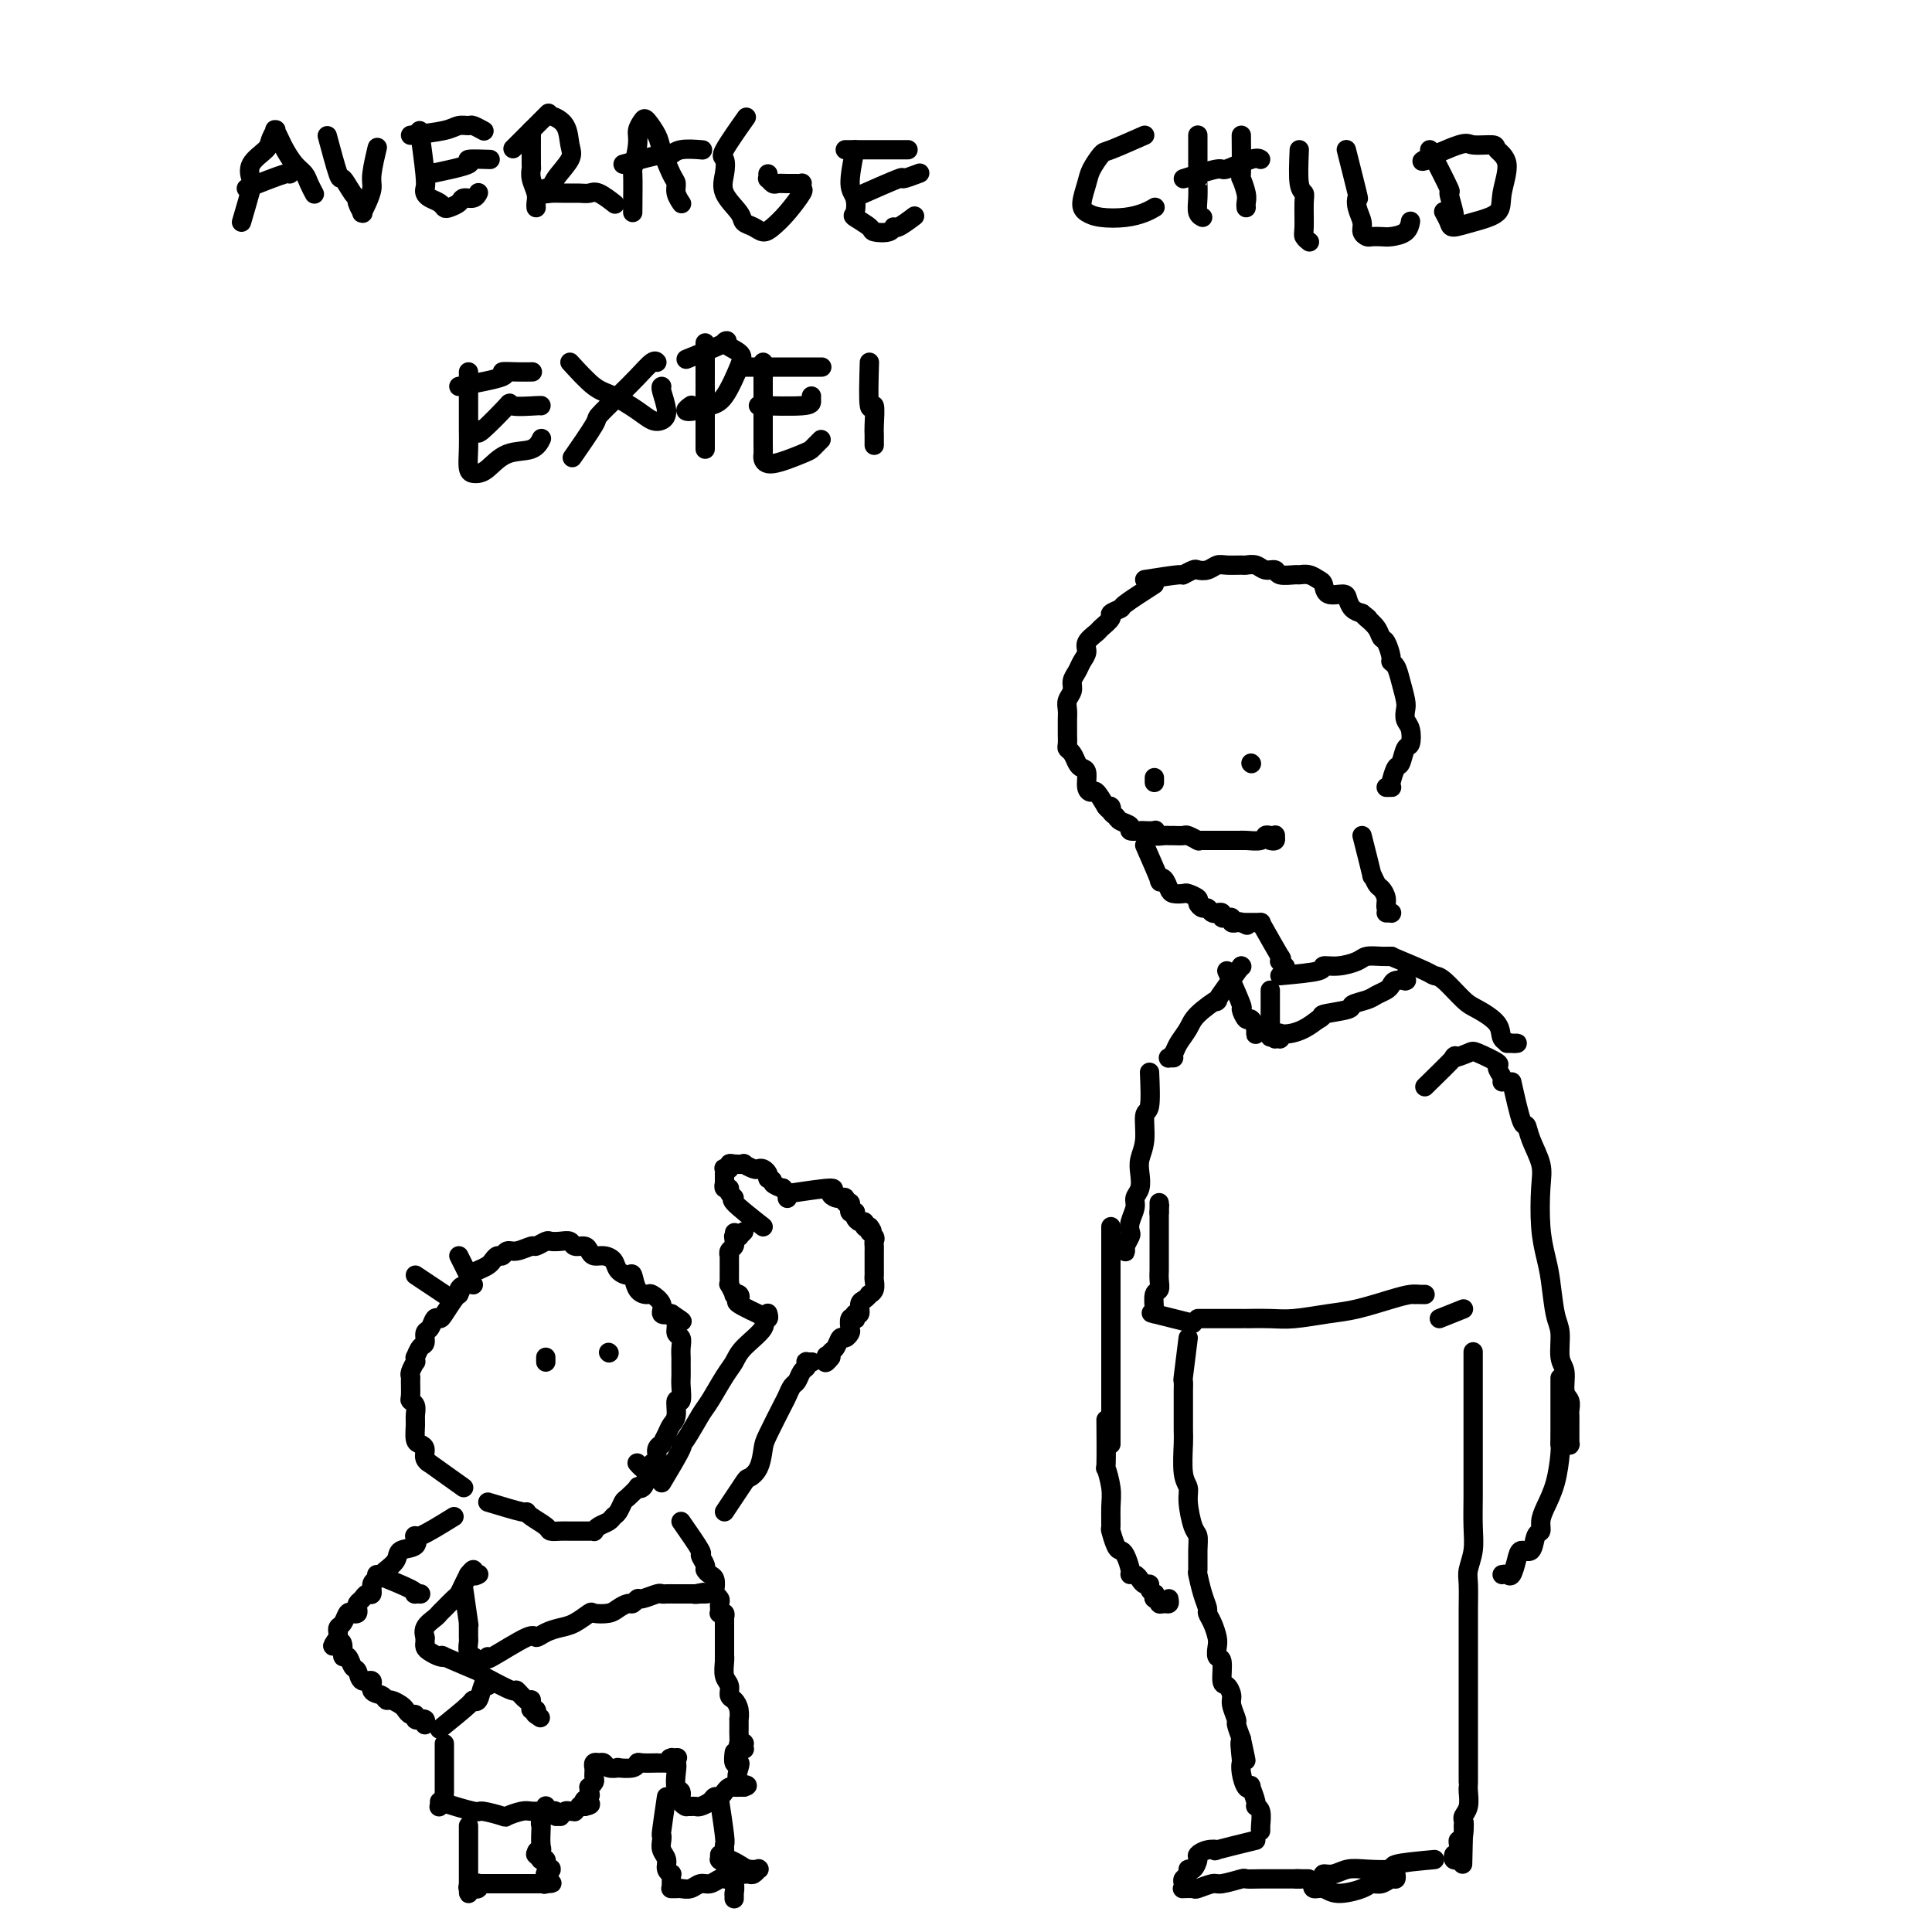 <svg viewBox='0 0 400 400' version='1.1' xmlns='http://www.w3.org/2000/svg' xmlns:xlink='http://www.w3.org/1999/xlink'><g fill='none' stroke='#000000' stroke-width='4' stroke-linecap='round' stroke-linejoin='round'><path d='M239,121c-2.487,1.604 -4.975,3.207 -6,4c-1.025,0.793 -0.588,0.775 -1,1c-0.412,0.225 -1.673,0.693 -2,1c-0.327,0.307 0.281,0.452 0,1c-0.281,0.548 -1.451,1.498 -2,2c-0.549,0.502 -0.475,0.557 -1,1c-0.525,0.443 -1.647,1.273 -2,2c-0.353,0.727 0.064,1.349 0,2c-0.064,0.651 -0.609,1.329 -1,2c-0.391,0.671 -0.626,1.335 -1,2c-0.374,0.665 -0.885,1.333 -1,2c-0.115,0.667 0.165,1.335 0,2c-0.165,0.665 -0.776,1.329 -1,2c-0.224,0.671 -0.060,1.349 0,2c0.060,0.651 0.015,1.274 0,2c-0.015,0.726 -0.001,1.556 0,2c0.001,0.444 -0.011,0.504 0,1c0.011,0.496 0.044,1.429 0,2c-0.044,0.571 -0.165,0.781 0,1c0.165,0.219 0.618,0.447 1,1c0.382,0.553 0.694,1.431 1,2c0.306,0.569 0.606,0.830 1,1c0.394,0.170 0.882,0.250 1,1c0.118,0.750 -0.133,2.170 0,3c0.133,0.830 0.651,1.070 1,1c0.349,-0.070 0.528,-0.448 1,0c0.472,0.448 1.236,1.724 2,3'/><path d='M229,167c1.478,1.808 1.175,0.330 1,0c-0.175,-0.330 -0.220,0.490 0,1c0.220,0.510 0.707,0.711 1,1c0.293,0.289 0.392,0.666 1,1c0.608,0.334 1.726,0.626 2,1c0.274,0.374 -0.294,0.831 0,1c0.294,0.169 1.450,0.049 2,0c0.550,-0.049 0.494,-0.027 1,0c0.506,0.027 1.575,0.060 2,0c0.425,-0.060 0.207,-0.212 0,0c-0.207,0.212 -0.402,0.789 0,1c0.402,0.211 1.402,0.055 2,0c0.598,-0.055 0.795,-0.011 1,0c0.205,0.011 0.419,-0.011 1,0c0.581,0.011 1.529,0.056 2,0c0.471,-0.056 0.466,-0.211 1,0c0.534,0.211 1.607,0.789 2,1c0.393,0.211 0.105,0.057 0,0c-0.105,-0.057 -0.028,-0.015 0,0c0.028,0.015 0.008,0.004 0,0c-0.008,-0.004 -0.002,-0.001 0,0c0.002,0.001 0.001,0.001 0,0'/><path d='M237,120c2.901,-0.452 5.802,-0.905 7,-1c1.198,-0.095 0.691,0.167 1,0c0.309,-0.167 1.432,-0.763 2,-1c0.568,-0.237 0.580,-0.116 1,0c0.420,0.116 1.249,0.228 2,0c0.751,-0.228 1.423,-0.794 2,-1c0.577,-0.206 1.060,-0.051 2,0c0.940,0.051 2.336,-0.001 3,0c0.664,0.001 0.596,0.057 1,0c0.404,-0.057 1.282,-0.225 2,0c0.718,0.225 1.277,0.845 2,1c0.723,0.155 1.611,-0.156 2,0c0.389,0.156 0.279,0.777 1,1c0.721,0.223 2.274,0.047 3,0c0.726,-0.047 0.626,0.033 1,0c0.374,-0.033 1.221,-0.181 2,0c0.779,0.181 1.490,0.692 2,1c0.510,0.308 0.818,0.415 1,1c0.182,0.585 0.237,1.648 1,2c0.763,0.352 2.236,-0.009 3,0c0.764,0.009 0.821,0.387 1,1c0.179,0.613 0.480,1.461 1,2c0.520,0.539 1.260,0.770 2,1'/><path d='M282,127c1.957,1.488 1.350,1.209 1,1c-0.350,-0.209 -0.444,-0.347 0,0c0.444,0.347 1.424,1.178 2,2c0.576,0.822 0.746,1.633 1,2c0.254,0.367 0.593,0.288 1,1c0.407,0.712 0.883,2.215 1,3c0.117,0.785 -0.126,0.854 0,1c0.126,0.146 0.621,0.371 1,1c0.379,0.629 0.641,1.662 1,3c0.359,1.338 0.815,2.983 1,4c0.185,1.017 0.099,1.408 0,2c-0.099,0.592 -0.212,1.385 0,2c0.212,0.615 0.748,1.052 1,2c0.252,0.948 0.222,2.408 0,3c-0.222,0.592 -0.634,0.316 -1,1c-0.366,0.684 -0.686,2.327 -1,3c-0.314,0.673 -0.624,0.377 -1,1c-0.376,0.623 -0.819,2.167 -1,3c-0.181,0.833 -0.100,0.955 0,1c0.100,0.045 0.219,0.012 0,0c-0.219,-0.012 -0.777,-0.003 -1,0c-0.223,0.003 -0.112,0.002 0,0'/><path d='M239,162c0.000,0.000 0.000,-1.000 0,-1'/><path d='M259,158c0.000,0.000 0.100,0.100 0.1,0.1'/><path d='M248,174c3.812,-0.002 7.623,-0.004 9,0c1.377,0.004 0.319,0.015 0,0c-0.319,-0.015 0.100,-0.056 1,0c0.900,0.056 2.279,0.210 3,0c0.721,-0.210 0.783,-0.785 1,-1c0.217,-0.215 0.590,-0.072 1,0c0.410,0.072 0.856,0.072 1,0c0.144,-0.072 -0.013,-0.215 0,0c0.013,0.215 0.196,0.789 0,1c-0.196,0.211 -0.770,0.060 -1,0c-0.230,-0.060 -0.115,-0.030 0,0'/><path d='M237,175c1.291,2.944 2.582,5.889 3,7c0.418,1.111 -0.039,0.389 0,0c0.039,-0.389 0.572,-0.445 1,0c0.428,0.445 0.749,1.390 1,2c0.251,0.610 0.431,0.884 1,1c0.569,0.116 1.529,0.074 2,0c0.471,-0.074 0.455,-0.178 1,0c0.545,0.178 1.651,0.640 2,1c0.349,0.360 -0.060,0.618 0,1c0.060,0.382 0.590,0.887 1,1c0.410,0.113 0.698,-0.166 1,0c0.302,0.166 0.616,0.777 1,1c0.384,0.223 0.839,0.059 1,0c0.161,-0.059 0.028,-0.012 0,0c-0.028,0.012 0.049,-0.011 0,0c-0.049,0.011 -0.224,0.056 0,0c0.224,-0.056 0.849,-0.212 1,0c0.151,0.212 -0.171,0.793 0,1c0.171,0.207 0.834,0.041 1,0c0.166,-0.041 -0.167,0.041 0,0c0.167,-0.041 0.833,-0.207 1,0c0.167,0.207 -0.165,0.788 0,1c0.165,0.212 0.828,0.057 1,0c0.172,-0.057 -0.146,-0.015 0,0c0.146,0.015 0.756,0.004 1,0c0.244,-0.004 0.122,-0.002 0,0'/><path d='M257,191c2.317,1.083 0.611,0.290 0,0c-0.611,-0.290 -0.126,-0.078 0,0c0.126,0.078 -0.106,0.021 0,0c0.106,-0.021 0.549,-0.006 1,0c0.451,0.006 0.909,0.001 1,0c0.091,-0.001 -0.186,-0.000 0,0c0.186,0.000 0.834,0.000 1,0c0.166,-0.000 -0.152,-0.000 0,0c0.152,0.000 0.773,0.000 1,0c0.227,-0.000 0.061,-0.000 0,0c-0.061,0.000 -0.016,0.000 0,0c0.016,-0.000 0.004,-0.000 0,0c-0.004,0.000 -0.001,0.000 0,0c0.001,-0.000 0.000,-0.000 0,0c-0.000,0.000 -0.000,0.000 0,0c0.000,-0.000 0.000,-0.000 0,0'/><path d='M282,173c0.870,3.437 1.740,6.874 2,8c0.260,1.126 -0.089,-0.060 0,0c0.089,0.060 0.616,1.365 1,2c0.384,0.635 0.625,0.601 1,1c0.375,0.399 0.885,1.231 1,2c0.115,0.769 -0.166,1.474 0,2c0.166,0.526 0.778,0.873 1,1c0.222,0.127 0.055,0.034 0,0c-0.055,-0.034 0.002,-0.009 0,0c-0.002,0.009 -0.062,0.002 0,0c0.062,-0.002 0.248,-0.001 0,0c-0.248,0.001 -0.928,0.000 -1,0c-0.072,-0.000 0.464,-0.000 1,0'/><path d='M261,191c1.693,2.991 3.386,5.982 4,7c0.614,1.018 0.151,0.063 0,0c-0.151,-0.063 0.012,0.768 0,1c-0.012,0.232 -0.198,-0.133 0,0c0.198,0.133 0.782,0.764 1,1c0.218,0.236 0.072,0.077 0,0c-0.072,-0.077 -0.069,-0.070 0,0c0.069,0.070 0.204,0.204 0,0c-0.204,-0.204 -0.747,-0.747 -1,-1c-0.253,-0.253 -0.215,-0.215 0,0c0.215,0.215 0.608,0.608 1,1'/><path d='M288,198c2.765,1.156 5.529,2.311 7,3c1.471,0.689 1.648,0.911 2,1c0.352,0.089 0.877,0.044 2,1c1.123,0.956 2.843,2.911 4,4c1.157,1.089 1.749,1.311 3,2c1.251,0.689 3.159,1.845 4,3c0.841,1.155 0.615,2.310 1,3c0.385,0.690 1.382,0.917 2,1c0.618,0.083 0.859,0.022 1,0c0.141,-0.022 0.182,-0.006 0,0c-0.182,0.006 -0.587,0.002 -1,0c-0.413,-0.002 -0.832,-0.000 -1,0c-0.168,0.000 -0.084,0.000 0,0'/><path d='M257,200c-2.222,3.031 -4.445,6.061 -5,7c-0.555,0.939 0.556,-0.215 0,0c-0.556,0.215 -2.780,1.799 -4,3c-1.220,1.201 -1.437,2.021 -2,3c-0.563,0.979 -1.471,2.119 -2,3c-0.529,0.881 -0.677,1.504 -1,2c-0.323,0.496 -0.820,0.865 -1,1c-0.180,0.135 -0.045,0.036 0,0c0.045,-0.036 -0.002,-0.010 0,0c0.002,0.010 0.052,0.003 0,0c-0.052,-0.003 -0.206,-0.001 0,0c0.206,0.001 0.773,0.000 1,0c0.227,-0.000 0.113,-0.000 0,0'/><path d='M265,202c3.329,-0.303 6.659,-0.607 8,-1c1.341,-0.393 0.694,-0.876 1,-1c0.306,-0.124 1.564,0.110 3,0c1.436,-0.110 3.050,-0.565 4,-1c0.950,-0.435 1.236,-0.848 2,-1c0.764,-0.152 2.005,-0.041 3,0c0.995,0.041 1.745,0.011 2,0c0.255,-0.011 0.017,-0.003 0,0c-0.017,0.003 0.188,0.001 0,0c-0.188,-0.001 -0.768,-0.000 -1,0c-0.232,0.000 -0.116,0.000 0,0'/><path d='M263,205c0.002,3.804 0.004,7.608 0,9c-0.004,1.392 -0.015,0.373 0,0c0.015,-0.373 0.057,-0.101 0,0c-0.057,0.101 -0.211,0.031 0,0c0.211,-0.031 0.789,-0.022 1,0c0.211,0.022 0.057,0.059 0,0c-0.057,-0.059 -0.016,-0.212 0,0c0.016,0.212 0.008,0.789 0,1c-0.008,0.211 -0.016,0.057 0,0c0.016,-0.057 0.057,-0.015 0,0c-0.057,0.015 -0.212,0.005 0,0c0.212,-0.005 0.789,-0.005 1,0c0.211,0.005 0.055,0.015 0,0c-0.055,-0.015 -0.010,-0.056 0,0c0.010,0.056 -0.017,0.209 0,0c0.017,-0.209 0.076,-0.780 0,-1c-0.076,-0.220 -0.288,-0.090 0,0c0.288,0.090 1.078,0.140 2,0c0.922,-0.140 1.978,-0.468 3,-1c1.022,-0.532 2.011,-1.266 3,-2'/><path d='M273,211c1.475,-0.643 0.163,-0.750 1,-1c0.837,-0.250 3.825,-0.645 5,-1c1.175,-0.355 0.539,-0.672 1,-1c0.461,-0.328 2.020,-0.666 3,-1c0.980,-0.334 1.380,-0.664 2,-1c0.620,-0.336 1.458,-0.679 2,-1c0.542,-0.321 0.786,-0.621 1,-1c0.214,-0.379 0.397,-0.837 1,-1c0.603,-0.163 1.626,-0.030 2,0c0.374,0.030 0.100,-0.044 0,0c-0.100,0.044 -0.027,0.204 0,0c0.027,-0.204 0.008,-0.773 0,-1c-0.008,-0.227 -0.004,-0.114 0,0'/><path d='M254,201c1.292,2.910 2.585,5.820 3,7c0.415,1.180 -0.046,0.631 0,1c0.046,0.369 0.601,1.655 1,2c0.399,0.345 0.643,-0.251 1,0c0.357,0.251 0.828,1.349 1,2c0.172,0.651 0.046,0.855 0,1c-0.046,0.145 -0.012,0.231 0,0c0.012,-0.231 0.004,-0.780 0,-1c-0.004,-0.220 -0.002,-0.110 0,0'/><path d='M257,200c0.000,0.000 0.100,0.100 0.1,0.1'/><path d='M238,222c0.121,2.856 0.242,5.713 0,7c-0.242,1.287 -0.848,1.006 -1,2c-0.152,0.994 0.152,3.264 0,5c-0.152,1.736 -0.758,2.940 -1,4c-0.242,1.060 -0.121,1.978 0,3c0.121,1.022 0.242,2.148 0,3c-0.242,0.852 -0.849,1.432 -1,2c-0.151,0.568 0.152,1.126 0,2c-0.152,0.874 -0.759,2.066 -1,3c-0.241,0.934 -0.117,1.610 0,2c0.117,0.390 0.228,0.493 0,1c-0.228,0.507 -0.793,1.418 -1,2c-0.207,0.582 -0.055,0.837 0,1c0.055,0.163 0.015,0.236 0,0c-0.015,-0.236 -0.004,-0.782 0,-1c0.004,-0.218 0.002,-0.109 0,0'/><path d='M295,225c2.620,-2.562 5.239,-5.124 6,-6c0.761,-0.876 -0.337,-0.065 0,0c0.337,0.065 2.108,-0.617 3,-1c0.892,-0.383 0.904,-0.467 2,0c1.096,0.467 3.274,1.484 4,2c0.726,0.516 -0.001,0.530 0,1c0.001,0.470 0.731,1.396 1,2c0.269,0.604 0.077,0.887 0,1c-0.077,0.113 -0.038,0.057 0,0'/><path d='M313,224c0.746,3.325 1.493,6.651 2,8c0.507,1.349 0.776,0.723 1,1c0.224,0.277 0.403,1.459 1,3c0.597,1.541 1.613,3.441 2,5c0.387,1.559 0.145,2.777 0,5c-0.145,2.223 -0.192,5.450 0,8c0.192,2.550 0.625,4.423 1,6c0.375,1.577 0.693,2.857 1,5c0.307,2.143 0.603,5.148 1,7c0.397,1.852 0.895,2.551 1,4c0.105,1.449 -0.182,3.649 0,5c0.182,1.351 0.833,1.852 1,3c0.167,1.148 -0.152,2.941 0,4c0.152,1.059 0.773,1.383 1,2c0.227,0.617 0.061,1.526 0,2c-0.061,0.474 -0.016,0.513 0,1c0.016,0.487 0.004,1.423 0,2c-0.004,0.577 -0.001,0.796 0,1c0.001,0.204 0.001,0.395 0,1c-0.001,0.605 -0.003,1.626 0,2c0.003,0.374 0.011,0.100 0,0c-0.011,-0.100 -0.042,-0.027 0,0c0.042,0.027 0.155,0.007 0,0c-0.155,-0.007 -0.580,-0.002 -1,0c-0.420,0.002 -0.834,0.001 -1,0c-0.166,-0.001 -0.083,-0.000 0,0'/><path d='M230,255c0.000,-0.893 0.000,-1.786 0,0c0.000,1.786 0.000,6.250 0,8c-0.000,1.750 0.000,0.785 0,2c0.000,1.215 0.000,4.610 0,6c-0.000,1.390 0.000,0.776 0,2c0.000,1.224 0.000,4.285 0,6c0.000,1.715 0.000,2.082 0,3c0.000,0.918 -0.000,2.387 0,3c0.000,0.613 0.000,0.371 0,1c0.000,0.629 0.000,2.129 0,3c0.000,0.871 0.000,1.113 0,1c-0.000,-0.113 -0.000,-0.580 0,0c0.000,0.580 -0.000,2.207 0,3c0.000,0.793 -0.000,0.752 0,1c0.000,0.248 0.000,0.783 0,1c0.000,0.217 0.000,0.115 0,0c0.000,-0.115 0.000,-0.242 0,0c0.000,0.242 0.000,0.852 0,1c0.000,0.148 0.000,-0.167 0,0c0.000,0.167 0.000,0.815 0,1c0.000,0.185 0.000,-0.094 0,0c0.000,0.094 0.000,0.561 0,1c0.000,0.439 0.000,0.850 0,1c0.000,0.150 0.000,0.040 0,0c0.000,-0.040 0.000,-0.011 0,0c0.000,0.011 -0.000,0.003 0,0c0.000,-0.003 0.000,-0.002 0,0'/><path d='M248,273c3.814,-0.002 7.629,-0.004 9,0c1.371,0.004 0.299,0.013 1,0c0.701,-0.013 3.173,-0.049 5,0c1.827,0.049 3.007,0.181 5,0c1.993,-0.181 4.799,-0.675 7,-1c2.201,-0.325 3.797,-0.479 6,-1c2.203,-0.521 5.014,-1.407 7,-2c1.986,-0.593 3.148,-0.891 4,-1c0.852,-0.109 1.393,-0.029 2,0c0.607,0.029 1.279,0.008 1,0c-0.279,-0.008 -1.508,-0.002 -2,0c-0.492,0.002 -0.246,0.001 0,0'/><path d='M246,277c-0.423,3.325 -0.845,6.649 -1,8c-0.155,1.351 -0.041,0.728 0,1c0.041,0.272 0.010,1.438 0,2c-0.010,0.562 0.001,0.521 0,2c-0.001,1.479 -0.015,4.480 0,6c0.015,1.520 0.059,1.559 0,3c-0.059,1.441 -0.222,4.283 0,6c0.222,1.717 0.830,2.310 1,3c0.170,0.690 -0.098,1.478 0,3c0.098,1.522 0.561,3.778 1,5c0.439,1.222 0.852,1.412 1,2c0.148,0.588 0.029,1.576 0,3c-0.029,1.424 0.030,3.284 0,4c-0.030,0.716 -0.149,0.288 0,1c0.149,0.712 0.565,2.565 1,4c0.435,1.435 0.887,2.453 1,3c0.113,0.547 -0.114,0.623 0,1c0.114,0.377 0.571,1.053 1,2c0.429,0.947 0.832,2.163 1,3c0.168,0.837 0.100,1.294 0,2c-0.100,0.706 -0.233,1.659 0,2c0.233,0.341 0.832,0.068 1,1c0.168,0.932 -0.095,3.070 0,4c0.095,0.930 0.546,0.653 1,1c0.454,0.347 0.909,1.317 1,2c0.091,0.683 -0.182,1.080 0,2c0.182,0.920 0.818,2.363 1,3c0.182,0.637 -0.091,0.468 0,1c0.091,0.532 0.545,1.766 1,3'/><path d='M257,360c1.857,8.564 0.500,2.474 0,1c-0.500,-1.474 -0.144,1.669 0,3c0.144,1.331 0.076,0.851 0,1c-0.076,0.149 -0.160,0.926 0,2c0.160,1.074 0.564,2.445 1,3c0.436,0.555 0.905,0.293 1,0c0.095,-0.293 -0.185,-0.618 0,0c0.185,0.618 0.834,2.180 1,3c0.166,0.820 -0.152,0.899 0,1c0.152,0.101 0.773,0.223 1,1c0.227,0.777 0.061,2.208 0,3c-0.061,0.792 -0.016,0.945 0,1c0.016,0.055 0.004,0.012 0,0c-0.004,-0.012 -0.001,0.007 0,0c0.001,-0.007 0.000,-0.040 0,0c-0.000,0.040 -0.000,0.154 0,0c0.000,-0.154 0.000,-0.577 0,-1'/><path d='M305,281c-0.000,-0.966 -0.000,-1.932 0,0c0.000,1.932 0.000,6.762 0,9c-0.000,2.238 -0.000,1.882 0,3c0.000,1.118 0.001,3.708 0,6c-0.001,2.292 -0.004,4.284 0,6c0.004,1.716 0.015,3.157 0,5c-0.015,1.843 -0.057,4.090 0,6c0.057,1.910 0.211,3.483 0,5c-0.211,1.517 -0.789,2.979 -1,4c-0.211,1.021 -0.057,1.602 0,3c0.057,1.398 0.015,3.613 0,5c-0.015,1.387 -0.004,1.947 0,3c0.004,1.053 0.001,2.599 0,4c-0.001,1.401 -0.000,2.656 0,4c0.000,1.344 0.000,2.776 0,4c-0.000,1.224 -0.000,2.239 0,3c0.000,0.761 0.000,1.269 0,2c-0.000,0.731 0.000,1.684 0,3c-0.000,1.316 -0.000,2.994 0,4c0.000,1.006 0.000,1.341 0,2c-0.000,0.659 -0.000,1.642 0,2c0.000,0.358 0.001,0.091 0,1c-0.001,0.909 -0.004,2.993 0,4c0.004,1.007 0.015,0.938 0,1c-0.015,0.062 -0.057,0.254 0,1c0.057,0.746 0.211,2.045 0,3c-0.211,0.955 -0.788,1.565 -1,2c-0.212,0.435 -0.061,0.696 0,1c0.061,0.304 0.030,0.652 0,1'/><path d='M303,378c-0.326,15.185 -0.140,4.646 0,1c0.140,-3.646 0.234,-0.400 0,1c-0.234,1.400 -0.795,0.953 -1,1c-0.205,0.047 -0.055,0.587 0,1c0.055,0.413 0.016,0.699 0,1c-0.016,0.301 -0.008,0.618 0,1c0.008,0.382 0.016,0.831 0,1c-0.016,0.169 -0.057,0.059 0,0c0.057,-0.059 0.211,-0.067 0,0c-0.211,0.067 -0.788,0.210 -1,0c-0.212,-0.210 -0.061,-0.774 0,-1c0.061,-0.226 0.030,-0.113 0,0'/><path d='M260,381c-3.425,0.838 -6.850,1.676 -8,2c-1.150,0.324 -0.024,0.133 0,0c0.024,-0.133 -1.055,-0.208 -2,0c-0.945,0.208 -1.755,0.700 -2,1c-0.245,0.300 0.074,0.409 0,1c-0.074,0.591 -0.542,1.664 -1,2c-0.458,0.336 -0.907,-0.064 -1,0c-0.093,0.064 0.171,0.591 0,1c-0.171,0.409 -0.777,0.698 -1,1c-0.223,0.302 -0.062,0.617 0,1c0.062,0.383 0.024,0.834 0,1c-0.024,0.166 -0.034,0.045 0,0c0.034,-0.045 0.110,-0.016 0,0c-0.110,0.016 -0.408,0.019 0,0c0.408,-0.019 1.521,-0.062 2,0c0.479,0.062 0.322,0.227 1,0c0.678,-0.227 2.190,-0.845 3,-1c0.810,-0.155 0.917,0.155 2,0c1.083,-0.155 3.140,-0.774 4,-1c0.860,-0.226 0.521,-0.061 1,0c0.479,0.061 1.777,0.016 3,0c1.223,-0.016 2.372,-0.004 3,0c0.628,0.004 0.735,0.001 1,0c0.265,-0.001 0.687,-0.000 1,0c0.313,0.000 0.518,0.000 1,0c0.482,-0.000 1.241,-0.000 2,0'/><path d='M269,389c3.733,0.000 1.067,0.000 0,0c-1.067,0.000 -0.533,0.000 0,0'/><path d='M297,385c-3.392,0.312 -6.785,0.623 -8,1c-1.215,0.377 -0.253,0.818 -1,1c-0.747,0.182 -3.205,0.104 -5,0c-1.795,-0.104 -2.929,-0.234 -4,0c-1.071,0.234 -2.080,0.832 -3,1c-0.920,0.168 -1.751,-0.095 -2,0c-0.249,0.095 0.083,0.546 0,1c-0.083,0.454 -0.579,0.911 -1,1c-0.421,0.089 -0.765,-0.189 -1,0c-0.235,0.189 -0.362,0.845 0,1c0.362,0.155 1.213,-0.192 2,0c0.787,0.192 1.510,0.923 3,1c1.490,0.077 3.748,-0.500 5,-1c1.252,-0.500 1.498,-0.922 2,-1c0.502,-0.078 1.259,0.189 2,0c0.741,-0.189 1.467,-0.834 2,-1c0.533,-0.166 0.874,0.148 1,0c0.126,-0.148 0.036,-0.756 0,-1c-0.036,-0.244 -0.018,-0.122 0,0'/><path d='M229,295c-0.008,-0.902 -0.016,-1.803 0,0c0.016,1.803 0.057,6.312 0,8c-0.057,1.688 -0.212,0.555 0,1c0.212,0.445 0.792,2.469 1,4c0.208,1.531 0.045,2.568 0,4c-0.045,1.432 0.029,3.261 0,4c-0.029,0.739 -0.162,0.390 0,1c0.162,0.610 0.617,2.178 1,3c0.383,0.822 0.694,0.899 1,1c0.306,0.101 0.607,0.226 1,1c0.393,0.774 0.879,2.197 1,3c0.121,0.803 -0.121,0.985 0,1c0.121,0.015 0.606,-0.137 1,0c0.394,0.137 0.698,0.563 1,1c0.302,0.437 0.603,0.887 1,1c0.397,0.113 0.890,-0.109 1,0c0.110,0.109 -0.163,0.550 0,1c0.163,0.450 0.761,0.909 1,1c0.239,0.091 0.119,-0.186 0,0c-0.119,0.186 -0.239,0.835 0,1c0.239,0.165 0.835,-0.155 1,0c0.165,0.155 -0.100,0.784 0,1c0.100,0.216 0.565,0.020 1,0c0.435,-0.020 0.838,0.137 1,0c0.162,-0.137 0.081,-0.569 0,-1'/><path d='M323,288c-0.001,-1.892 -0.002,-3.785 0,-2c0.002,1.785 0.008,7.247 0,10c-0.008,2.753 -0.031,2.796 0,3c0.031,0.204 0.114,0.570 0,2c-0.114,1.430 -0.426,3.925 -1,6c-0.574,2.075 -1.410,3.730 -2,5c-0.590,1.270 -0.935,2.153 -1,3c-0.065,0.847 0.152,1.657 0,2c-0.152,0.343 -0.671,0.219 -1,1c-0.329,0.781 -0.469,2.468 -1,3c-0.531,0.532 -1.452,-0.092 -2,0c-0.548,0.092 -0.721,0.900 -1,2c-0.279,1.100 -0.663,2.491 -1,3c-0.337,0.509 -0.626,0.136 -1,0c-0.374,-0.136 -0.831,-0.037 -1,0c-0.169,0.037 -0.048,0.010 0,0c0.048,-0.010 0.024,-0.005 0,0'/><path d='M247,274c-3.381,-0.845 -6.762,-1.691 -8,-2c-1.238,-0.309 -0.332,-0.083 0,0c0.332,0.083 0.089,0.022 0,0c-0.089,-0.022 -0.024,-0.006 0,0c0.024,0.006 0.006,0.002 0,0c-0.006,-0.002 -0.002,-0.000 0,0c0.002,0.000 0.000,0.000 0,0c-0.000,-0.000 0.000,-0.001 0,0c-0.000,0.001 -0.001,0.004 0,0c0.001,-0.004 0.004,-0.014 0,0c-0.004,0.014 -0.015,0.051 0,0c0.015,-0.051 0.057,-0.189 0,-1c-0.057,-0.811 -0.211,-2.296 0,-3c0.211,-0.704 0.789,-0.626 1,-1c0.211,-0.374 0.057,-1.200 0,-2c-0.057,-0.800 -0.015,-1.575 0,-2c0.015,-0.425 0.004,-0.499 0,-1c-0.004,-0.501 -0.001,-1.430 0,-2c0.001,-0.570 0.000,-0.783 0,-1c-0.000,-0.217 -0.000,-0.439 0,-1c0.000,-0.561 0.000,-1.459 0,-2c-0.000,-0.541 -0.000,-0.723 0,-1c0.000,-0.277 0.000,-0.649 0,-1c-0.000,-0.351 -0.000,-0.682 0,-1c0.000,-0.318 0.000,-0.624 0,-1c-0.000,-0.376 -0.000,-0.822 0,-1c0.000,-0.178 0.000,-0.089 0,0'/><path d='M240,251c0.155,-3.204 0.041,-0.715 0,0c-0.041,0.715 -0.011,-0.344 0,-1c0.011,-0.656 0.003,-0.908 0,-1c-0.003,-0.092 -0.001,-0.025 0,0c0.001,0.025 0.000,0.007 0,0c-0.000,-0.007 -0.000,-0.002 0,0c0.000,0.002 0.000,0.001 0,0c-0.000,-0.001 -0.000,-0.000 0,0'/><path d='M298,273c0.000,0.000 5.000,-2.000 5,-2'/><path d='M96,308c-2.990,-2.129 -5.981,-4.259 -7,-5c-1.019,-0.741 -0.067,-0.095 0,0c0.067,0.095 -0.753,-0.363 -1,-1c-0.247,-0.637 0.077,-1.455 0,-2c-0.077,-0.545 -0.556,-0.818 -1,-1c-0.444,-0.182 -0.855,-0.273 -1,-1c-0.145,-0.727 -0.025,-2.091 0,-3c0.025,-0.909 -0.046,-1.364 0,-2c0.046,-0.636 0.209,-1.452 0,-2c-0.209,-0.548 -0.789,-0.828 -1,-1c-0.211,-0.172 -0.053,-0.236 0,-1c0.053,-0.764 -0.000,-2.228 0,-3c0.000,-0.772 0.053,-0.852 0,-1c-0.053,-0.148 -0.211,-0.363 0,-1c0.211,-0.637 0.791,-1.694 1,-2c0.209,-0.306 0.046,0.141 0,0c-0.046,-0.141 0.025,-0.868 0,-1c-0.025,-0.132 -0.147,0.331 0,0c0.147,-0.331 0.564,-1.455 1,-2c0.436,-0.545 0.891,-0.510 1,-1c0.109,-0.490 -0.126,-1.505 0,-2c0.126,-0.495 0.615,-0.469 1,-1c0.385,-0.531 0.667,-1.620 1,-2c0.333,-0.380 0.718,-0.050 1,0c0.282,0.050 0.460,-0.179 1,-1c0.540,-0.821 1.440,-2.235 2,-3c0.560,-0.765 0.780,-0.883 1,-1'/><path d='M95,268c1.419,-2.903 -0.034,-1.159 0,-1c0.034,0.159 1.553,-1.267 2,-2c0.447,-0.733 -0.179,-0.775 0,-1c0.179,-0.225 1.161,-0.634 2,-1c0.839,-0.366 1.534,-0.691 2,-1c0.466,-0.309 0.704,-0.604 1,-1c0.296,-0.396 0.650,-0.895 1,-1c0.350,-0.105 0.694,0.183 1,0c0.306,-0.183 0.572,-0.837 1,-1c0.428,-0.163 1.017,0.167 2,0c0.983,-0.167 2.360,-0.829 3,-1c0.640,-0.171 0.543,0.149 1,0c0.457,-0.149 1.469,-0.768 2,-1c0.531,-0.232 0.580,-0.077 1,0c0.420,0.077 1.212,0.076 2,0c0.788,-0.076 1.572,-0.227 2,0c0.428,0.227 0.498,0.831 1,1c0.502,0.169 1.434,-0.096 2,0c0.566,0.096 0.767,0.554 1,1c0.233,0.446 0.500,0.880 1,1c0.500,0.120 1.233,-0.076 2,0c0.767,0.076 1.566,0.423 2,1c0.434,0.577 0.502,1.385 1,2c0.498,0.615 1.428,1.039 2,1c0.572,-0.039 0.788,-0.541 1,0c0.212,0.541 0.419,2.124 1,3c0.581,0.876 1.534,1.044 2,1c0.466,-0.044 0.444,-0.300 1,0c0.556,0.300 1.688,1.158 2,2c0.312,0.842 -0.197,1.669 0,2c0.197,0.331 1.098,0.165 2,0'/><path d='M139,272c3.780,2.516 1.731,1.307 1,1c-0.731,-0.307 -0.143,0.289 0,1c0.143,0.711 -0.158,1.539 0,2c0.158,0.461 0.774,0.556 1,1c0.226,0.444 0.061,1.236 0,2c-0.061,0.764 -0.017,1.502 0,2c0.017,0.498 0.005,0.758 0,1c-0.005,0.242 -0.005,0.465 0,1c0.005,0.535 0.016,1.383 0,2c-0.016,0.617 -0.060,1.005 0,2c0.060,0.995 0.224,2.598 0,3c-0.224,0.402 -0.835,-0.396 -1,0c-0.165,0.396 0.114,1.986 0,3c-0.114,1.014 -0.623,1.451 -1,2c-0.377,0.549 -0.622,1.211 -1,2c-0.378,0.789 -0.890,1.704 -1,2c-0.110,0.296 0.182,-0.027 0,0c-0.182,0.027 -0.836,0.403 -1,1c-0.164,0.597 0.164,1.415 0,2c-0.164,0.585 -0.818,0.938 -1,1c-0.182,0.062 0.109,-0.166 0,0c-0.109,0.166 -0.617,0.725 -1,1c-0.383,0.275 -0.642,0.266 -1,0c-0.358,-0.266 -0.817,-0.790 -1,-1c-0.183,-0.210 -0.092,-0.105 0,0'/><path d='M113,281c0.000,0.000 0.000,1.000 0,1'/><path d='M126,280c0.000,0.000 0.100,0.100 0.1,0.1'/><path d='M137,307c1.699,-2.839 3.399,-5.678 4,-7c0.601,-1.322 0.104,-1.127 0,-1c-0.104,0.127 0.185,0.186 1,-1c0.815,-1.186 2.155,-3.618 3,-5c0.845,-1.382 1.194,-1.714 2,-3c0.806,-1.286 2.067,-3.526 3,-5c0.933,-1.474 1.536,-2.184 2,-3c0.464,-0.816 0.790,-1.739 2,-3c1.210,-1.261 3.305,-2.860 4,-4c0.695,-1.140 -0.010,-1.822 0,-2c0.010,-0.178 0.735,0.149 1,0c0.265,-0.149 0.071,-0.772 0,-1c-0.071,-0.228 -0.019,-0.061 0,0c0.019,0.061 0.005,0.016 0,0c-0.005,-0.016 -0.001,-0.004 0,0c0.001,0.004 0.000,0.001 0,0c-0.000,-0.001 -0.000,-0.000 0,0c0.000,0.000 0.000,0.000 0,0'/><path d='M150,313c1.630,-2.454 3.261,-4.908 4,-6c0.739,-1.092 0.587,-0.821 1,-1c0.413,-0.179 1.392,-0.806 2,-2c0.608,-1.194 0.845,-2.954 1,-4c0.155,-1.046 0.227,-1.378 1,-3c0.773,-1.622 2.249,-4.532 3,-6c0.751,-1.468 0.779,-1.492 1,-2c0.221,-0.508 0.634,-1.499 1,-2c0.366,-0.501 0.686,-0.513 1,-1c0.314,-0.487 0.624,-1.451 1,-2c0.376,-0.549 0.819,-0.683 1,-1c0.181,-0.317 0.101,-0.817 0,-1c-0.101,-0.183 -0.223,-0.049 0,0c0.223,0.049 0.792,0.013 1,0c0.208,-0.013 0.057,-0.004 0,0c-0.057,0.004 -0.020,0.001 0,0c0.020,-0.001 0.022,-0.000 0,0c-0.022,0.000 -0.068,0.000 0,0c0.068,-0.000 0.249,-0.000 0,0c-0.249,0.000 -0.928,0.000 -1,0c-0.072,-0.000 0.464,-0.000 1,0'/><path d='M159,273c-2.527,-1.184 -5.054,-2.368 -6,-3c-0.946,-0.632 -0.310,-0.713 0,-1c0.310,-0.287 0.293,-0.780 0,-1c-0.293,-0.220 -0.863,-0.167 -1,0c-0.137,0.167 0.159,0.447 0,0c-0.159,-0.447 -0.775,-1.621 -1,-2c-0.225,-0.379 -0.060,0.038 0,0c0.060,-0.038 0.016,-0.531 0,-1c-0.016,-0.469 -0.004,-0.913 0,-1c0.004,-0.087 0.001,0.184 0,0c-0.001,-0.184 -0.000,-0.824 0,-1c0.000,-0.176 0.000,0.110 0,0c-0.000,-0.110 0.000,-0.617 0,-1c-0.000,-0.383 -0.001,-0.642 0,-1c0.001,-0.358 0.004,-0.817 0,-1c-0.004,-0.183 -0.015,-0.091 0,0c0.015,0.091 0.057,0.182 0,0c-0.057,-0.182 -0.211,-0.636 0,-1c0.211,-0.364 0.789,-0.637 1,-1c0.211,-0.363 0.057,-0.815 0,-1c-0.057,-0.185 -0.015,-0.101 0,0c0.015,0.101 0.004,0.220 0,0c-0.004,-0.220 -0.001,-0.777 0,-1c0.001,-0.223 0.001,-0.111 0,0'/><path d='M152,256c0.154,-1.547 0.040,-0.415 0,0c-0.040,0.415 -0.007,0.111 0,0c0.007,-0.111 -0.012,-0.030 0,0c0.012,0.030 0.056,0.008 0,0c-0.056,-0.008 -0.211,-0.002 0,0c0.211,0.002 0.789,0.001 1,0c0.211,-0.001 0.057,-0.000 0,0c-0.057,0.000 -0.015,-0.000 0,0c0.015,0.000 0.003,0.001 0,0c-0.003,-0.001 0.004,-0.005 0,0c-0.004,0.005 -0.018,0.018 0,0c0.018,-0.018 0.067,-0.067 0,0c-0.067,0.067 -0.249,0.249 0,0c0.249,-0.249 0.928,-0.928 1,-1c0.072,-0.072 -0.464,0.464 -1,1'/><path d='M158,254c-2.568,-2.022 -5.137,-4.043 -6,-5c-0.863,-0.957 -0.021,-0.849 0,-1c0.021,-0.151 -0.779,-0.563 -1,-1c-0.221,-0.437 0.137,-0.901 0,-1c-0.137,-0.099 -0.769,0.167 -1,0c-0.231,-0.167 -0.062,-0.767 0,-1c0.062,-0.233 0.017,-0.100 0,0c-0.017,0.100 -0.004,0.167 0,0c0.004,-0.167 0.000,-0.567 0,-1c-0.000,-0.433 0.004,-0.900 0,-1c-0.004,-0.100 -0.016,0.166 0,0c0.016,-0.166 0.058,-0.762 0,-1c-0.058,-0.238 -0.218,-0.116 0,0c0.218,0.116 0.813,0.226 1,0c0.187,-0.226 -0.034,-0.789 0,-1c0.034,-0.211 0.324,-0.070 1,0c0.676,0.070 1.739,0.071 2,0c0.261,-0.071 -0.280,-0.212 0,0c0.280,0.212 1.382,0.778 2,1c0.618,0.222 0.753,0.101 1,0c0.247,-0.101 0.605,-0.181 1,0c0.395,0.181 0.827,0.623 1,1c0.173,0.377 0.086,0.688 0,1'/><path d='M159,244c1.493,0.316 0.726,0.605 1,1c0.274,0.395 1.590,0.894 2,1c0.410,0.106 -0.086,-0.182 0,0c0.086,0.182 0.755,0.833 1,1c0.245,0.167 0.066,-0.151 0,0c-0.066,0.151 -0.018,0.773 0,1c0.018,0.227 0.005,0.061 0,0c-0.005,-0.061 -0.001,-0.016 0,0c0.001,0.016 0.000,0.004 0,0c-0.000,-0.004 -0.000,-0.001 0,0c0.000,0.001 0.000,0.000 0,0c-0.000,-0.000 -0.000,-0.000 0,0c0.000,0.000 0.000,0.000 0,0c-0.000,-0.000 -0.000,-0.000 0,0c0.000,0.000 0.000,0.000 0,0c-0.000,-0.000 -0.000,-0.000 0,0c0.000,0.000 0.000,0.000 0,0c-0.000,-0.000 -0.000,-0.000 0,0c0.000,0.000 0.000,0.000 0,0'/><path d='M164,247c3.406,-0.506 6.811,-1.012 8,-1c1.189,0.012 0.160,0.543 0,1c-0.160,0.457 0.549,0.839 1,1c0.451,0.161 0.642,0.100 1,0c0.358,-0.100 0.881,-0.238 1,0c0.119,0.238 -0.165,0.852 0,1c0.165,0.148 0.780,-0.170 1,0c0.220,0.170 0.045,0.830 0,1c-0.045,0.170 0.040,-0.148 0,0c-0.040,0.148 -0.204,0.762 0,1c0.204,0.238 0.777,0.101 1,0c0.223,-0.101 0.098,-0.167 0,0c-0.098,0.167 -0.167,0.567 0,1c0.167,0.433 0.571,0.900 1,1c0.429,0.100 0.885,-0.165 1,0c0.115,0.165 -0.110,0.762 0,1c0.110,0.238 0.555,0.119 1,0'/><path d='M180,254c1.177,1.416 0.119,0.957 0,1c-0.119,0.043 0.700,0.589 1,1c0.300,0.411 0.080,0.688 0,1c-0.080,0.312 -0.022,0.661 0,1c0.022,0.339 0.006,0.669 0,1c-0.006,0.331 -0.002,0.662 0,1c0.002,0.338 0.000,0.682 0,1c-0.000,0.318 -0.000,0.609 0,1c0.000,0.391 0.001,0.882 0,1c-0.001,0.118 -0.004,-0.136 0,0c0.004,0.136 0.016,0.663 0,1c-0.016,0.337 -0.060,0.486 0,1c0.060,0.514 0.222,1.393 0,2c-0.222,0.607 -0.829,0.941 -1,1c-0.171,0.059 0.094,-0.157 0,0c-0.094,0.157 -0.547,0.687 -1,1c-0.453,0.313 -0.905,0.410 -1,1c-0.095,0.590 0.167,1.673 0,2c-0.167,0.327 -0.763,-0.102 -1,0c-0.237,0.102 -0.115,0.734 0,1c0.115,0.266 0.224,0.167 0,0c-0.224,-0.167 -0.781,-0.400 -1,0c-0.219,0.400 -0.100,1.435 0,2c0.100,0.565 0.181,0.662 0,1c-0.181,0.338 -0.623,0.917 -1,1c-0.377,0.083 -0.689,-0.331 -1,0c-0.311,0.331 -0.619,1.408 -1,2c-0.381,0.592 -0.833,0.698 -1,1c-0.167,0.302 -0.048,0.801 0,1c0.048,0.199 0.024,0.100 0,0'/><path d='M172,281c-1.619,2.167 -1.167,0.583 -1,0c0.167,-0.583 0.048,-0.167 0,0c-0.048,0.167 -0.024,0.083 0,0'/><path d='M94,314c-2.822,1.746 -5.644,3.493 -7,4c-1.356,0.507 -1.246,-0.225 -1,0c0.246,0.225 0.627,1.408 0,2c-0.627,0.592 -2.262,0.593 -3,1c-0.738,0.407 -0.580,1.221 -1,2c-0.420,0.779 -1.418,1.523 -2,2c-0.582,0.477 -0.747,0.687 -1,1c-0.253,0.313 -0.592,0.728 -1,1c-0.408,0.272 -0.883,0.402 -1,1c-0.117,0.598 0.126,1.666 0,2c-0.126,0.334 -0.621,-0.064 -1,0c-0.379,0.064 -0.640,0.592 -1,1c-0.360,0.408 -0.817,0.696 -1,1c-0.183,0.304 -0.090,0.624 0,1c0.090,0.376 0.178,0.807 0,1c-0.178,0.193 -0.622,0.146 -1,0c-0.378,-0.146 -0.690,-0.393 -1,0c-0.310,0.393 -0.619,1.426 -1,2c-0.381,0.574 -0.834,0.689 -1,1c-0.166,0.311 -0.044,0.818 0,1c0.044,0.182 0.012,0.038 0,0c-0.012,-0.038 -0.003,0.028 0,0c0.003,-0.028 0.001,-0.151 0,0c-0.001,0.151 -0.000,0.575 0,1'/><path d='M70,339c-2.075,2.985 -0.763,1.448 0,1c0.763,-0.448 0.978,0.193 1,1c0.022,0.807 -0.150,1.779 0,2c0.150,0.221 0.623,-0.311 1,0c0.377,0.311 0.660,1.463 1,2c0.340,0.537 0.739,0.458 1,1c0.261,0.542 0.385,1.704 1,2c0.615,0.296 1.722,-0.275 2,0c0.278,0.275 -0.273,1.397 0,2c0.273,0.603 1.368,0.686 2,1c0.632,0.314 0.799,0.859 1,1c0.201,0.141 0.436,-0.121 1,0c0.564,0.121 1.456,0.625 2,1c0.544,0.375 0.738,0.622 1,1c0.262,0.378 0.591,0.886 1,1c0.409,0.114 0.898,-0.167 1,0c0.102,0.167 -0.183,0.780 0,1c0.183,0.220 0.834,0.045 1,0c0.166,-0.045 -0.152,0.041 0,0c0.152,-0.041 0.773,-0.207 1,0c0.227,0.207 0.061,0.788 0,1c-0.061,0.212 -0.016,0.057 0,0c0.016,-0.057 0.004,-0.015 0,0c-0.004,0.015 -0.001,0.004 0,0c0.001,-0.004 0.000,-0.001 0,0c-0.000,0.001 -0.000,0.000 0,0c0.000,-0.000 0.000,-0.000 0,0c-0.000,0.000 -0.000,0.000 0,0c0.000,-0.000 0.000,-0.000 0,0c-0.000,0.000 -0.000,0.000 0,0'/><path d='M99,346c-2.975,-1.261 -5.950,-2.523 -7,-3c-1.050,-0.477 -0.176,-0.170 0,0c0.176,0.170 -0.345,0.203 -1,0c-0.655,-0.203 -1.443,-0.643 -2,-1c-0.557,-0.357 -0.881,-0.631 -1,-1c-0.119,-0.369 -0.032,-0.831 0,-1c0.032,-0.169 0.009,-0.044 0,0c-0.009,0.044 -0.002,0.008 0,0c0.002,-0.008 0.001,0.012 0,0c-0.001,-0.012 -0.000,-0.056 0,0c0.000,0.056 -0.000,0.211 0,0c0.000,-0.211 0.001,-0.787 0,-1c-0.001,-0.213 -0.002,-0.063 0,0c0.002,0.063 0.007,0.038 0,0c-0.007,-0.038 -0.027,-0.090 0,0c0.027,0.090 0.100,0.324 0,0c-0.100,-0.324 -0.374,-1.204 0,-2c0.374,-0.796 1.396,-1.508 2,-2c0.604,-0.492 0.792,-0.765 1,-1c0.208,-0.235 0.437,-0.433 1,-1c0.563,-0.567 1.460,-1.502 2,-2c0.540,-0.498 0.722,-0.557 1,-1c0.278,-0.443 0.651,-1.269 1,-2c0.349,-0.731 0.675,-1.365 1,-2'/><path d='M97,326c1.558,-2.011 0.953,-0.539 1,0c0.047,0.539 0.745,0.144 1,0c0.255,-0.144 0.068,-0.039 0,0c-0.068,0.039 -0.018,0.010 0,0c0.018,-0.010 0.005,-0.003 0,0c-0.005,0.003 -0.001,0.001 0,0c0.001,-0.001 0.001,-0.000 0,0'/><path d='M141,315c1.723,2.477 3.445,4.954 4,6c0.555,1.046 -0.058,0.660 0,1c0.058,0.340 0.786,1.404 1,2c0.214,0.596 -0.087,0.723 0,1c0.087,0.277 0.563,0.704 1,1c0.437,0.296 0.835,0.461 1,1c0.165,0.539 0.097,1.454 0,2c-0.097,0.546 -0.222,0.725 0,1c0.222,0.275 0.792,0.648 1,1c0.208,0.352 0.056,0.683 0,1c-0.056,0.317 -0.015,0.621 0,1c0.015,0.379 0.003,0.834 0,1c-0.003,0.166 0.003,0.044 0,0c-0.003,-0.044 -0.015,-0.009 0,0c0.015,0.009 0.057,-0.008 0,0c-0.057,0.008 -0.211,0.040 0,0c0.211,-0.040 0.789,-0.151 1,0c0.211,0.151 0.057,0.563 0,1c-0.057,0.437 -0.015,0.898 0,1c0.015,0.102 0.004,-0.155 0,0c-0.004,0.155 -0.001,0.721 0,1c0.001,0.279 0.000,0.271 0,0c-0.000,-0.271 -0.000,-0.804 0,-1c0.000,-0.196 0.000,-0.056 0,0c-0.000,0.056 -0.000,0.028 0,0'/><path d='M96,329c0.423,2.974 0.846,5.948 1,7c0.154,1.052 0.040,0.183 0,0c-0.040,-0.183 -0.007,0.319 0,1c0.007,0.681 -0.012,1.542 0,2c0.012,0.458 0.056,0.515 0,1c-0.056,0.485 -0.211,1.398 0,2c0.211,0.602 0.789,0.893 1,1c0.211,0.107 0.057,0.029 0,0c-0.057,-0.029 -0.015,-0.008 0,0c0.015,0.008 0.004,0.002 0,0c-0.004,-0.002 -0.001,-0.001 0,0c0.001,0.001 0.000,0.000 0,0c-0.000,-0.000 -0.000,-0.000 0,0c0.000,0.000 0.000,0.000 0,0'/><path d='M100,347c2.475,1.329 4.950,2.657 6,3c1.050,0.343 0.674,-0.300 1,0c0.326,0.300 1.355,1.545 2,2c0.645,0.455 0.905,0.122 1,0c0.095,-0.122 0.026,-0.033 0,0c-0.026,0.033 -0.007,0.009 0,0c0.007,-0.009 0.002,-0.002 0,0c-0.002,0.002 -0.000,0.001 0,0c0.000,-0.001 0.000,-0.000 0,0c-0.000,0.000 -0.000,0.000 0,0c0.000,-0.000 0.000,-0.000 0,0c-0.000,0.000 0.000,0.000 0,0c-0.000,-0.000 -0.000,-0.001 0,0c0.000,0.001 0.000,0.003 0,0c-0.000,-0.003 -0.001,-0.011 0,0c0.001,0.011 0.004,0.040 0,0c-0.004,-0.040 -0.015,-0.151 0,0c0.015,0.151 0.057,0.562 0,1c-0.057,0.438 -0.211,0.901 0,1c0.211,0.099 0.788,-0.166 1,0c0.212,0.166 0.061,0.762 0,1c-0.061,0.238 -0.030,0.119 0,0'/><path d='M111,355c1.702,1.238 0.456,0.332 0,0c-0.456,-0.332 -0.123,-0.089 0,0c0.123,0.089 0.035,0.026 0,0c-0.035,-0.026 -0.018,-0.013 0,0'/><path d='M101,343c-0.320,0.459 -0.641,0.918 1,0c1.641,-0.918 5.243,-3.215 7,-4c1.757,-0.785 1.669,-0.060 2,0c0.331,0.060 1.081,-0.544 2,-1c0.919,-0.456 2.007,-0.762 3,-1c0.993,-0.238 1.890,-0.406 3,-1c1.110,-0.594 2.434,-1.613 3,-2c0.566,-0.387 0.375,-0.141 1,0c0.625,0.141 2.066,0.177 3,0c0.934,-0.177 1.362,-0.568 2,-1c0.638,-0.432 1.488,-0.904 2,-1c0.512,-0.096 0.687,0.185 1,0c0.313,-0.185 0.765,-0.834 1,-1c0.235,-0.166 0.252,0.152 1,0c0.748,-0.152 2.228,-0.773 3,-1c0.772,-0.227 0.836,-0.061 1,0c0.164,0.061 0.426,0.016 1,0c0.574,-0.016 1.459,-0.004 2,0c0.541,0.004 0.737,0.001 1,0c0.263,-0.001 0.593,-0.000 1,0c0.407,0.000 0.893,0.000 1,0c0.107,-0.000 -0.163,-0.000 0,0c0.163,0.000 0.761,0.000 1,0c0.239,-0.000 0.120,-0.000 0,0'/><path d='M144,330c3.339,-0.619 0.686,-0.166 0,0c-0.686,0.166 0.595,0.044 1,0c0.405,-0.044 -0.067,-0.012 0,0c0.067,0.012 0.672,0.003 1,0c0.328,-0.003 0.379,-0.001 0,0c-0.379,0.001 -1.190,0.000 -2,0'/><path d='M150,335c0.002,3.390 0.005,6.781 0,8c-0.005,1.219 -0.016,0.267 0,0c0.016,-0.267 0.060,0.151 0,1c-0.060,0.849 -0.222,2.128 0,3c0.222,0.872 0.830,1.338 1,2c0.170,0.662 -0.098,1.520 0,2c0.098,0.480 0.562,0.580 1,1c0.438,0.420 0.849,1.158 1,2c0.151,0.842 0.041,1.788 0,2c-0.041,0.212 -0.012,-0.311 0,0c0.012,0.311 0.007,1.457 0,2c-0.007,0.543 -0.016,0.484 0,1c0.016,0.516 0.057,1.606 0,2c-0.057,0.394 -0.211,0.091 0,0c0.211,-0.091 0.789,0.028 1,0c0.211,-0.028 0.056,-0.204 0,0c-0.056,0.204 -0.014,0.788 0,1c0.014,0.212 -0.001,0.052 0,0c0.001,-0.052 0.017,0.003 0,0c-0.017,-0.003 -0.066,-0.063 0,0c0.066,0.063 0.249,0.248 0,0c-0.249,-0.248 -0.928,-0.928 -1,-1c-0.072,-0.072 0.464,0.464 1,1'/><path d='M92,361c-0.000,3.804 -0.000,7.608 0,9c0.000,1.392 0.000,0.373 0,0c-0.000,-0.373 -0.000,-0.100 0,0c0.000,0.100 0.000,0.027 0,0c-0.000,-0.027 -0.000,-0.007 0,0c0.000,0.007 0.000,0.002 0,0c-0.000,-0.002 -0.000,-0.000 0,0c0.000,0.000 0.000,0.000 0,0c-0.000,-0.000 -0.000,0.000 0,0c0.000,-0.000 0.000,-0.001 0,0c-0.000,0.001 -0.000,0.004 0,0c0.000,-0.004 0.000,-0.016 0,0c-0.000,0.016 -0.000,0.060 0,0c0.000,-0.060 0.001,-0.224 0,0c-0.001,0.224 -0.004,0.834 0,1c0.004,0.166 0.015,-0.113 0,0c-0.015,0.113 -0.057,0.619 0,1c0.057,0.381 0.211,0.638 0,1c-0.211,0.362 -0.788,0.828 -1,1c-0.212,0.172 -0.061,0.049 0,0c0.061,-0.049 0.030,-0.025 0,0'/><path d='M91,373c2.851,0.873 5.702,1.747 7,2c1.298,0.253 1.043,-0.114 2,0c0.957,0.114 3.124,0.710 4,1c0.876,0.290 0.459,0.274 1,0c0.541,-0.274 2.039,-0.805 3,-1c0.961,-0.195 1.386,-0.052 2,0c0.614,0.052 1.419,0.014 2,0c0.581,-0.014 0.939,-0.003 1,0c0.061,0.003 -0.176,-0.000 0,0c0.176,0.000 0.764,0.004 1,0c0.236,-0.004 0.120,-0.015 0,0c-0.120,0.015 -0.243,0.058 0,0c0.243,-0.058 0.853,-0.215 1,0c0.147,0.215 -0.168,0.804 0,1c0.168,0.196 0.820,-0.000 1,0c0.180,0.000 -0.110,0.197 0,0c0.110,-0.197 0.622,-0.789 1,-1c0.378,-0.211 0.622,-0.043 1,0c0.378,0.043 0.890,-0.041 1,0c0.110,0.041 -0.181,0.207 0,0c0.181,-0.207 0.833,-0.788 1,-1c0.167,-0.212 -0.151,-0.057 0,0c0.151,0.057 0.773,0.015 1,0c0.227,-0.015 0.061,-0.004 0,0c-0.061,0.004 -0.017,0.001 0,0c0.017,-0.001 0.009,-0.001 0,0'/><path d='M121,374c2.569,-0.487 0.491,-0.704 0,-1c-0.491,-0.296 0.604,-0.671 1,-1c0.396,-0.329 0.092,-0.613 0,-1c-0.092,-0.387 0.028,-0.877 0,-1c-0.028,-0.123 -0.204,0.121 0,0c0.204,-0.121 0.787,-0.606 1,-1c0.213,-0.394 0.056,-0.698 0,-1c-0.056,-0.302 -0.011,-0.603 0,-1c0.011,-0.397 -0.011,-0.891 0,-1c0.011,-0.109 0.056,0.167 0,0c-0.056,-0.167 -0.212,-0.776 0,-1c0.212,-0.224 0.792,-0.061 1,0c0.208,0.061 0.043,0.020 0,0c-0.043,-0.020 0.035,-0.019 0,0c-0.035,0.019 -0.184,0.057 0,0c0.184,-0.057 0.701,-0.211 1,0c0.299,0.211 0.381,0.785 1,1c0.619,0.215 1.775,0.072 2,0c0.225,-0.072 -0.479,-0.072 0,0c0.479,0.072 2.143,0.215 3,0c0.857,-0.215 0.908,-0.790 1,-1c0.092,-0.210 0.224,-0.056 1,0c0.776,0.056 2.194,0.015 3,0c0.806,-0.015 1.000,-0.004 1,0c0.000,0.004 -0.192,0.002 0,0c0.192,-0.002 0.770,-0.004 1,0c0.230,0.004 0.114,0.015 0,0c-0.114,-0.015 -0.226,-0.056 0,0c0.226,0.056 0.792,0.207 1,0c0.208,-0.207 0.060,-0.774 0,-1c-0.060,-0.226 -0.030,-0.113 0,0'/><path d='M139,364c2.476,-0.159 0.667,-0.058 0,0c-0.667,0.058 -0.193,0.073 0,0c0.193,-0.073 0.103,-0.233 0,0c-0.103,0.233 -0.220,0.859 0,1c0.220,0.141 0.776,-0.204 1,0c0.224,0.204 0.116,0.959 0,2c-0.116,1.041 -0.241,2.370 0,3c0.241,0.630 0.849,0.561 1,1c0.151,0.439 -0.156,1.386 0,2c0.156,0.614 0.774,0.897 1,1c0.226,0.103 0.061,0.028 0,0c-0.061,-0.028 -0.017,-0.007 0,0c0.017,0.007 0.007,0.002 0,0c-0.007,-0.002 -0.013,-0.001 0,0c0.013,0.001 0.044,0.001 0,0c-0.044,-0.001 -0.163,-0.003 0,0c0.163,0.003 0.607,0.011 1,0c0.393,-0.011 0.735,-0.041 1,0c0.265,0.041 0.452,0.152 1,0c0.548,-0.152 1.456,-0.566 2,-1c0.544,-0.434 0.723,-0.887 1,-1c0.277,-0.113 0.651,0.113 1,0c0.349,-0.113 0.672,-0.566 1,-1c0.328,-0.434 0.662,-0.848 1,-1c0.338,-0.152 0.679,-0.041 1,0c0.321,0.041 0.622,0.011 1,0c0.378,-0.011 0.833,-0.003 1,0c0.167,0.003 0.045,0.001 0,0c-0.045,-0.001 -0.013,-0.000 0,0c0.013,0.000 0.006,0.000 0,0'/><path d='M154,370c1.789,-0.527 -0.239,-0.345 -1,-1c-0.761,-0.655 -0.257,-2.147 0,-3c0.257,-0.853 0.265,-1.065 0,-1c-0.265,0.065 -0.803,0.409 -1,0c-0.197,-0.409 -0.053,-1.572 0,-2c0.053,-0.428 0.015,-0.122 0,0c-0.015,0.122 -0.008,0.061 0,0'/><path d='M149,373c-0.114,-0.745 -0.228,-1.490 0,0c0.228,1.490 0.797,5.215 1,7c0.203,1.785 0.039,1.630 0,2c-0.039,0.370 0.046,1.264 0,2c-0.046,0.736 -0.223,1.315 0,2c0.223,0.685 0.844,1.476 1,2c0.156,0.524 -0.154,0.780 0,1c0.154,0.220 0.773,0.402 1,1c0.227,0.598 0.061,1.610 0,2c-0.061,0.390 -0.016,0.157 0,0c0.016,-0.157 0.004,-0.239 0,0c-0.004,0.239 -0.001,0.797 0,1c0.001,0.203 0.000,0.050 0,0c-0.000,-0.050 -0.000,0.003 0,0c0.000,-0.003 0.000,-0.063 0,0c-0.000,0.063 -0.000,0.248 0,0c0.000,-0.248 0.000,-0.928 0,-1c-0.000,-0.072 -0.000,0.464 0,1'/><path d='M97,378c0.000,3.013 0.000,6.025 0,7c0.000,0.975 0.000,-0.089 0,0c0.000,0.089 0.000,1.331 0,2c-0.000,0.669 0.000,0.767 0,1c0.000,0.233 0.000,0.602 0,1c0.000,0.398 0.000,0.825 0,1c0.000,0.175 0.000,0.100 0,0c0.000,-0.100 0.000,-0.223 0,0c0.000,0.223 0.000,0.792 0,1c0.000,0.208 0.000,0.056 0,0c0.000,-0.056 0.000,-0.015 0,0c0.000,0.015 0.000,0.004 0,0c0.000,-0.004 0.000,-0.001 0,0c0.000,0.001 0.000,0.000 0,0c0.000,-0.000 0.000,-0.000 0,0c0.000,0.000 -0.000,0.000 0,0c0.000,-0.000 0.000,-0.000 0,0c0.000,0.000 -0.000,0.000 0,0c0.000,-0.000 0.000,-0.000 0,0c0.000,0.000 -0.000,0.000 0,0c0.000,-0.000 0.000,-0.000 0,0c0.000,0.000 -0.000,0.000 0,0c0.000,-0.000 0.000,-0.000 0,0c0.000,0.000 -0.000,0.000 0,0c0.000,-0.000 0.000,-0.000 0,0c0.000,0.000 -0.000,0.000 0,0c0.000,-0.000 0.000,-0.000 0,0'/><path d='M97,391c0.017,2.011 0.061,0.540 0,0c-0.061,-0.540 -0.227,-0.148 0,0c0.227,0.148 0.845,0.054 1,0c0.155,-0.054 -0.155,-0.067 0,0c0.155,0.067 0.774,0.214 1,0c0.226,-0.214 0.061,-0.789 0,-1c-0.061,-0.211 -0.016,-0.056 0,0c0.016,0.056 0.004,0.015 0,0c-0.004,-0.015 -0.001,-0.004 0,0c0.001,0.004 -0.001,0.001 0,0c0.001,-0.001 0.003,-0.000 0,0c-0.003,0.000 -0.012,0.000 0,0c0.012,-0.000 0.044,-0.000 0,0c-0.044,0.000 -0.163,0.000 0,0c0.163,-0.000 0.607,-0.000 1,0c0.393,0.000 0.734,0.000 1,0c0.266,-0.000 0.456,-0.000 1,0c0.544,0.000 1.441,0.000 2,0c0.559,-0.000 0.781,-0.000 1,0c0.219,0.000 0.436,0.000 1,0c0.564,-0.000 1.475,-0.000 2,0c0.525,0.000 0.665,0.000 1,0c0.335,-0.000 0.864,-0.000 1,0c0.136,0.000 -0.121,0.000 0,0c0.121,-0.000 0.621,-0.000 1,0c0.379,0.000 0.637,0.000 1,0c0.363,-0.000 0.829,-0.000 1,0c0.171,0.000 0.046,0.000 0,0c-0.046,-0.000 -0.013,0.000 0,0c0.013,0.000 0.007,0.000 0,0'/><path d='M113,390c2.475,-0.171 0.663,-0.097 0,0c-0.663,0.097 -0.177,0.218 0,0c0.177,-0.218 0.047,-0.775 0,-1c-0.047,-0.225 -0.009,-0.117 0,0c0.009,0.117 -0.012,0.241 0,0c0.012,-0.241 0.056,-0.849 0,-1c-0.056,-0.151 -0.211,0.156 0,0c0.211,-0.156 0.789,-0.774 1,-1c0.211,-0.226 0.057,-0.061 0,0c-0.057,0.061 -0.015,0.016 0,0c0.015,-0.016 0.004,-0.005 0,0c-0.004,0.005 -0.000,0.002 0,0c0.000,-0.002 -0.004,-0.005 0,0c0.004,0.005 0.015,0.016 0,0c-0.015,-0.016 -0.056,-0.061 0,0c0.056,0.061 0.207,0.226 0,0c-0.207,-0.226 -0.773,-0.845 -1,-1c-0.227,-0.155 -0.114,0.154 0,0c0.114,-0.154 0.228,-0.772 0,-1c-0.228,-0.228 -0.797,-0.065 -1,0c-0.203,0.065 -0.040,0.031 0,0c0.040,-0.031 -0.042,-0.061 0,0c0.042,0.061 0.207,0.212 0,0c-0.207,-0.212 -0.788,-0.789 -1,-1c-0.212,-0.211 -0.057,-0.057 0,0c0.057,0.057 0.015,0.015 0,0c-0.015,-0.015 -0.004,-0.004 0,0c0.004,0.004 0.001,0.001 0,0c-0.001,-0.001 -0.000,-0.000 0,0c0.000,0.000 0.000,0.000 0,0'/><path d='M111,384c-0.083,-1.139 0.709,-0.988 1,-1c0.291,-0.012 0.082,-0.188 0,-1c-0.082,-0.812 -0.036,-2.260 0,-3c0.036,-0.740 0.062,-0.772 0,-1c-0.062,-0.228 -0.213,-0.653 0,-1c0.213,-0.347 0.789,-0.615 1,-1c0.211,-0.385 0.057,-0.888 0,-1c-0.057,-0.112 -0.015,0.166 0,0c0.015,-0.166 0.004,-0.777 0,-1c-0.004,-0.223 -0.001,-0.060 0,0c0.001,0.060 0.000,0.016 0,0c-0.000,-0.016 -0.000,-0.005 0,0c0.000,0.005 0.000,0.002 0,0'/><path d='M138,372c-0.420,2.863 -0.841,5.725 -1,7c-0.159,1.275 -0.058,0.961 0,1c0.058,0.039 0.072,0.431 0,1c-0.072,0.569 -0.229,1.314 0,2c0.229,0.686 0.846,1.311 1,2c0.154,0.689 -0.155,1.441 0,2c0.155,0.559 0.774,0.924 1,1c0.226,0.076 0.061,-0.137 0,0c-0.061,0.137 -0.016,0.625 0,1c0.016,0.375 0.004,0.636 0,1c-0.004,0.364 -0.001,0.830 0,1c0.001,0.170 0.001,0.046 0,0c-0.001,-0.046 -0.001,-0.012 0,0c0.001,0.012 0.004,0.003 0,0c-0.004,-0.003 -0.016,-0.001 0,0c0.016,0.001 0.059,-0.000 0,0c-0.059,0.000 -0.220,0.001 0,0c0.220,-0.001 0.821,-0.004 1,0c0.179,0.004 -0.066,0.016 0,0c0.066,-0.016 0.441,-0.061 1,0c0.559,0.061 1.302,0.226 2,0c0.698,-0.226 1.353,-0.845 2,-1c0.647,-0.155 1.287,0.154 2,0c0.713,-0.154 1.500,-0.772 2,-1c0.500,-0.228 0.714,-0.065 1,0c0.286,0.065 0.643,0.033 1,0'/><path d='M151,389c1.962,-0.381 0.865,-0.834 1,-1c0.135,-0.166 1.500,-0.044 2,0c0.500,0.044 0.134,0.012 0,0c-0.134,-0.012 -0.037,-0.003 0,0c0.037,0.003 0.013,0.001 0,0c-0.013,-0.001 -0.015,0.001 0,0c0.015,-0.001 0.046,-0.004 0,0c-0.046,0.004 -0.170,0.015 0,0c0.170,-0.015 0.634,-0.057 1,0c0.366,0.057 0.633,0.211 1,0c0.367,-0.211 0.832,-0.789 1,-1c0.168,-0.211 0.039,-0.056 0,0c-0.039,0.056 0.012,0.012 0,0c-0.012,-0.012 -0.087,0.007 0,0c0.087,-0.007 0.336,-0.040 0,0c-0.336,0.040 -1.257,0.154 -2,0c-0.743,-0.154 -1.309,-0.577 -2,-1c-0.691,-0.423 -1.506,-0.845 -2,-1c-0.494,-0.155 -0.668,-0.042 -1,0c-0.332,0.042 -0.821,0.012 -1,0c-0.179,-0.012 -0.048,-0.008 0,0c0.048,0.008 0.013,0.019 0,0c-0.013,-0.019 -0.003,-0.067 0,0c0.003,0.067 0.001,0.249 0,0c-0.001,-0.249 -0.000,-0.928 0,-1c0.000,-0.072 0.000,0.464 0,1'/><path d='M92,268c0.000,0.000 -6.000,-4.000 -6,-4'/><path d='M98,266c0.000,0.000 -3.000,-6.000 -3,-6'/><path d='M91,358c2.447,-1.978 4.894,-3.957 6,-5c1.106,-1.043 0.871,-1.151 1,-1c0.129,0.151 0.623,0.563 1,0c0.377,-0.563 0.637,-2.099 1,-3c0.363,-0.901 0.828,-1.166 1,-1c0.172,0.166 0.049,0.762 0,1c-0.049,0.238 -0.025,0.119 0,0'/><path d='M101,311c2.853,0.862 5.705,1.723 7,2c1.295,0.277 1.032,-0.031 1,0c-0.032,0.031 0.166,0.401 1,1c0.834,0.599 2.305,1.429 3,2c0.695,0.571 0.616,0.885 1,1c0.384,0.115 1.231,0.031 2,0c0.769,-0.031 1.460,-0.008 2,0c0.540,0.008 0.928,0.002 1,0c0.072,-0.002 -0.173,-0.001 0,0c0.173,0.001 0.764,0.000 1,0c0.236,-0.000 0.119,0.000 0,0c-0.119,-0.000 -0.238,-0.000 0,0c0.238,0.000 0.834,0.001 1,0c0.166,-0.001 -0.097,-0.003 0,0c0.097,0.003 0.555,0.012 1,0c0.445,-0.012 0.879,-0.045 1,0c0.121,0.045 -0.070,0.168 0,0c0.070,-0.168 0.400,-0.626 1,-1c0.600,-0.374 1.469,-0.662 2,-1c0.531,-0.338 0.724,-0.725 1,-1c0.276,-0.275 0.633,-0.438 1,-1c0.367,-0.562 0.742,-1.522 1,-2c0.258,-0.478 0.398,-0.473 1,-1c0.602,-0.527 1.667,-1.584 2,-2c0.333,-0.416 -0.064,-0.189 0,0c0.064,0.189 0.590,0.340 1,0c0.410,-0.340 0.705,-1.170 1,-2'/><path d='M134,306c1.857,-1.702 0.500,-0.458 0,0c-0.500,0.458 -0.143,0.131 0,0c0.143,-0.131 0.071,-0.065 0,0'/><path d='M78,326c2.837,1.155 5.674,2.309 7,3c1.326,0.691 1.140,0.917 1,1c-0.140,0.083 -0.234,0.022 0,0c0.234,-0.022 0.795,-0.006 1,0c0.205,0.006 0.055,0.002 0,0c-0.055,-0.002 -0.016,-0.000 0,0c0.016,0.000 0.008,0.000 0,0'/><path d='M50,46c0.823,-2.802 1.645,-5.604 2,-7c0.355,-1.396 0.242,-1.387 0,-2c-0.242,-0.613 -0.615,-1.848 0,-3c0.615,-1.152 2.216,-2.219 3,-3c0.784,-0.781 0.749,-1.275 1,-2c0.251,-0.725 0.787,-1.682 1,-2c0.213,-0.318 0.101,0.001 0,0c-0.101,-0.001 -0.192,-0.324 0,0c0.192,0.324 0.667,1.294 1,2c0.333,0.706 0.524,1.149 1,2c0.476,0.851 1.238,2.109 2,3c0.762,0.891 1.525,1.416 2,2c0.475,0.584 0.663,1.228 1,2c0.337,0.772 0.822,1.671 1,2c0.178,0.329 0.048,0.089 0,0c-0.048,-0.089 -0.014,-0.025 0,0c0.014,0.025 0.007,0.013 0,0'/><path d='M51,39c3.298,-1.298 6.595,-2.595 8,-3c1.405,-0.405 0.917,0.083 1,0c0.083,-0.083 0.738,-0.738 1,-1c0.262,-0.262 0.131,-0.131 0,0'/><path d='M68,29c-0.210,-0.785 -0.420,-1.570 0,0c0.420,1.570 1.471,5.494 2,7c0.529,1.506 0.538,0.593 1,1c0.462,0.407 1.378,2.133 2,3c0.622,0.867 0.951,0.875 1,1c0.049,0.125 -0.180,0.368 0,1c0.180,0.632 0.770,1.652 1,2c0.230,0.348 0.099,0.024 0,0c-0.099,-0.024 -0.166,0.252 0,0c0.166,-0.252 0.566,-1.030 1,-2c0.434,-0.970 0.901,-2.130 1,-3c0.099,-0.870 -0.170,-1.449 0,-3c0.170,-1.551 0.777,-4.076 1,-5c0.223,-0.924 0.060,-0.249 0,0c-0.060,0.249 -0.017,0.071 0,0c0.017,-0.071 0.009,-0.036 0,0'/><path d='M87,28c-0.112,-0.821 -0.224,-1.643 0,0c0.224,1.643 0.785,5.749 1,8c0.215,2.251 0.085,2.645 0,3c-0.085,0.355 -0.126,0.670 0,1c0.126,0.330 0.419,0.674 1,1c0.581,0.326 1.450,0.633 2,1c0.550,0.367 0.781,0.793 1,1c0.219,0.207 0.427,0.195 1,0c0.573,-0.195 1.513,-0.574 2,-1c0.487,-0.426 0.523,-0.899 1,-1c0.477,-0.101 1.396,0.169 2,0c0.604,-0.169 0.893,-0.776 1,-1c0.107,-0.224 0.030,-0.064 0,0c-0.030,0.064 -0.015,0.032 0,0'/><path d='M85,28c2.676,-0.307 5.351,-0.615 7,-1c1.649,-0.385 2.271,-0.849 3,-1c0.729,-0.151 1.567,0.011 2,0c0.433,-0.011 0.463,-0.195 1,0c0.537,0.195 1.582,0.770 2,1c0.418,0.230 0.209,0.115 0,0'/><path d='M89,36c3.502,-0.732 7.005,-1.464 8,-2c0.995,-0.536 -0.517,-0.876 0,-1c0.517,-0.124 3.062,-0.033 4,0c0.938,0.033 0.268,0.010 0,0c-0.268,-0.010 -0.134,-0.005 0,0'/><path d='M110,27c-0.008,2.885 -0.016,5.771 0,7c0.016,1.229 0.057,0.802 0,1c-0.057,0.198 -0.211,1.020 0,2c0.211,0.980 0.789,2.118 1,3c0.211,0.882 0.057,1.507 0,2c-0.057,0.493 -0.016,0.855 0,1c0.016,0.145 0.008,0.072 0,0'/><path d='M107,30c-0.682,0.682 -1.363,1.364 0,0c1.363,-1.364 4.771,-4.773 6,-6c1.229,-1.227 0.280,-0.272 0,0c-0.280,0.272 0.111,-0.138 1,0c0.889,0.138 2.278,0.826 3,2c0.722,1.174 0.778,2.835 1,4c0.222,1.165 0.609,1.832 0,3c-0.609,1.168 -2.214,2.835 -3,4c-0.786,1.165 -0.752,1.829 -1,2c-0.248,0.171 -0.779,-0.150 -1,0c-0.221,0.150 -0.134,0.773 0,1c0.134,0.227 0.313,0.059 1,0c0.687,-0.059 1.880,-0.008 3,0c1.120,0.008 2.168,-0.025 3,0c0.832,0.025 1.450,0.110 2,0c0.550,-0.110 1.033,-0.414 2,0c0.967,0.414 2.419,1.547 3,2c0.581,0.453 0.290,0.227 0,0'/><path d='M131,44c0.032,-3.399 0.064,-6.798 0,-8c-0.064,-1.202 -0.226,-0.205 0,-1c0.226,-0.795 0.838,-3.380 1,-5c0.162,-1.620 -0.126,-2.273 0,-3c0.126,-0.727 0.667,-1.526 1,-2c0.333,-0.474 0.457,-0.622 1,0c0.543,0.622 1.503,2.015 2,3c0.497,0.985 0.529,1.564 1,3c0.471,1.436 1.380,3.730 2,5c0.620,1.270 0.951,1.517 1,2c0.049,0.483 -0.183,1.202 0,2c0.183,0.798 0.780,1.676 1,2c0.220,0.324 0.063,0.092 0,0c-0.063,-0.092 -0.031,-0.046 0,0'/><path d='M129,34c3.183,-0.876 6.367,-1.751 8,-2c1.633,-0.249 1.716,0.129 2,0c0.284,-0.129 0.769,-0.766 2,-1c1.231,-0.234 3.209,-0.067 4,0c0.791,0.067 0.396,0.033 0,0'/><path d='M154,25c0.451,-0.637 0.903,-1.273 0,0c-0.903,1.273 -3.159,4.456 -4,6c-0.841,1.544 -0.265,1.450 0,2c0.265,0.550 0.221,1.744 0,3c-0.221,1.256 -0.617,2.576 0,4c0.617,1.424 2.248,2.954 3,4c0.752,1.046 0.627,1.607 1,2c0.373,0.393 1.246,0.616 2,1c0.754,0.384 1.389,0.927 2,1c0.611,0.073 1.197,-0.324 2,-1c0.803,-0.676 1.824,-1.631 3,-3c1.176,-1.369 2.509,-3.151 3,-4c0.491,-0.849 0.140,-0.763 0,-1c-0.140,-0.237 -0.069,-0.796 0,-1c0.069,-0.204 0.135,-0.054 0,0c-0.135,0.054 -0.471,0.010 -1,0c-0.529,-0.010 -1.252,0.012 -2,0c-0.748,-0.012 -1.521,-0.060 -2,0c-0.479,0.060 -0.664,0.226 -1,0c-0.336,-0.226 -0.822,-0.844 -1,-1c-0.178,-0.156 -0.048,0.150 0,0c0.048,-0.150 0.014,-0.757 0,-1c-0.014,-0.243 -0.007,-0.121 0,0'/><path d='M177,31c-0.530,2.706 -1.059,5.411 -1,7c0.059,1.589 0.707,2.061 1,3c0.293,0.939 0.233,2.344 0,3c-0.233,0.656 -0.637,0.564 0,1c0.637,0.436 2.315,1.401 3,2c0.685,0.599 0.377,0.833 1,1c0.623,0.167 2.178,0.269 3,0c0.822,-0.269 0.911,-0.907 1,-1c0.089,-0.093 0.178,0.360 1,0c0.822,-0.360 2.378,-1.531 3,-2c0.622,-0.469 0.311,-0.234 0,0'/><path d='M175,31c2.892,0.000 5.784,0.000 7,0c1.216,0.000 0.757,0.000 1,0c0.243,-0.000 1.189,0.000 2,0c0.811,0.000 1.488,0.000 2,0c0.512,0.000 0.861,0.000 1,0c0.139,-0.000 0.070,0.000 0,0'/><path d='M179,40c-0.786,0.348 -1.573,0.695 0,0c1.573,-0.695 5.504,-2.434 7,-3c1.496,-0.566 0.557,0.040 1,0c0.443,-0.040 2.270,-0.726 3,-1c0.730,-0.274 0.365,-0.137 0,0'/><path d='M237,28c-2.787,1.229 -5.574,2.458 -7,3c-1.426,0.542 -1.490,0.397 -2,1c-0.510,0.603 -1.464,1.955 -2,3c-0.536,1.045 -0.654,1.783 -1,3c-0.346,1.217 -0.921,2.912 -1,4c-0.079,1.088 0.336,1.570 1,2c0.664,0.430 1.576,0.809 3,1c1.424,0.191 3.361,0.196 5,0c1.639,-0.196 2.980,-0.591 4,-1c1.020,-0.409 1.720,-0.831 2,-1c0.280,-0.169 0.140,-0.084 0,0'/><path d='M248,29c-0.001,-0.894 -0.001,-1.788 0,0c0.001,1.788 0.004,6.259 0,8c-0.004,1.741 -0.015,0.754 0,1c0.015,0.246 0.056,1.726 0,3c-0.056,1.274 -0.207,2.343 0,3c0.207,0.657 0.774,0.902 1,1c0.226,0.098 0.113,0.049 0,0'/><path d='M257,28c0.030,3.345 0.061,6.690 0,8c-0.061,1.310 -0.212,0.586 0,1c0.212,0.414 0.789,1.967 1,3c0.211,1.033 0.057,1.547 0,2c-0.057,0.453 -0.016,0.844 0,1c0.016,0.156 0.008,0.078 0,0'/><path d='M245,37c2.868,-0.906 5.735,-1.812 7,-2c1.265,-0.188 0.927,0.341 2,0c1.073,-0.341 3.558,-1.553 5,-2c1.442,-0.447 1.841,-0.128 2,0c0.159,0.128 0.080,0.064 0,0'/><path d='M269,31c-0.114,2.756 -0.228,5.512 0,7c0.228,1.488 0.797,1.709 1,2c0.203,0.291 0.041,0.653 0,2c-0.041,1.347 0.041,3.681 0,5c-0.041,1.319 -0.203,1.624 0,2c0.203,0.376 0.772,0.822 1,1c0.228,0.178 0.114,0.089 0,0'/><path d='M279,32c-0.224,-0.886 -0.448,-1.773 0,0c0.448,1.773 1.569,6.205 2,8c0.431,1.795 0.171,0.954 0,1c-0.171,0.046 -0.254,0.979 0,2c0.254,1.021 0.845,2.130 1,3c0.155,0.870 -0.125,1.502 0,2c0.125,0.498 0.657,0.864 1,1c0.343,0.136 0.498,0.043 1,0c0.502,-0.043 1.350,-0.036 2,0c0.650,0.036 1.102,0.103 2,0c0.898,-0.103 2.242,-0.374 3,-1c0.758,-0.626 0.931,-1.607 1,-2c0.069,-0.393 0.035,-0.196 0,0'/><path d='M296,31c1.721,3.373 3.442,6.746 4,8c0.558,1.254 -0.047,0.388 0,1c0.047,0.612 0.744,2.700 1,4c0.256,1.300 0.069,1.812 0,2c-0.069,0.188 -0.020,0.054 0,0c0.020,-0.054 0.010,-0.027 0,0'/><path d='M296,33c-1.156,0.341 -2.312,0.682 -1,0c1.312,-0.682 5.092,-2.387 7,-3c1.908,-0.613 1.943,-0.135 3,0c1.057,0.135 3.135,-0.073 4,0c0.865,0.073 0.518,0.429 1,1c0.482,0.571 1.793,1.359 2,3c0.207,1.641 -0.690,4.137 -1,6c-0.310,1.863 -0.034,3.094 -1,4c-0.966,0.906 -3.173,1.486 -5,2c-1.827,0.514 -3.273,0.963 -4,1c-0.727,0.037 -0.734,-0.336 -1,-1c-0.266,-0.664 -0.790,-1.618 -1,-2c-0.210,-0.382 -0.105,-0.191 0,0'/><path d='M97,77c-0.000,2.799 -0.001,5.597 0,7c0.001,1.403 0.003,1.409 0,2c-0.003,0.591 -0.012,1.766 0,3c0.012,1.234 0.047,2.526 0,4c-0.047,1.474 -0.174,3.130 0,4c0.174,0.870 0.648,0.953 1,1c0.352,0.047 0.581,0.058 1,0c0.419,-0.058 1.027,-0.184 2,-1c0.973,-0.816 2.312,-2.322 4,-3c1.688,-0.678 3.724,-0.529 5,-1c1.276,-0.471 1.793,-1.563 2,-2c0.207,-0.437 0.103,-0.218 0,0'/><path d='M95,80c3.871,-0.732 7.741,-1.464 9,-2c1.259,-0.536 -0.094,-0.876 0,-1c0.094,-0.124 1.633,-0.033 3,0c1.367,0.033 2.560,0.009 3,0c0.440,-0.009 0.126,-0.003 0,0c-0.126,0.003 -0.063,0.001 0,0'/><path d='M99,89c-0.152,0.566 -0.303,1.132 1,0c1.303,-1.132 4.062,-3.964 5,-5c0.938,-1.036 0.056,-0.278 1,0c0.944,0.278 3.716,0.075 5,0c1.284,-0.075 1.081,-0.021 1,0c-0.081,0.021 -0.041,0.011 0,0'/><path d='M118,75c1.791,1.962 3.582,3.924 5,5c1.418,1.076 2.462,1.265 4,2c1.538,0.735 3.571,2.015 5,3c1.429,0.985 2.253,1.676 3,2c0.747,0.324 1.416,0.283 2,0c0.584,-0.283 1.084,-0.808 1,-2c-0.084,-1.192 -0.754,-3.052 -1,-4c-0.246,-0.948 -0.070,-0.985 0,-1c0.070,-0.015 0.035,-0.007 0,0'/><path d='M119,94c-0.448,0.644 -0.896,1.289 0,0c0.896,-1.289 3.136,-4.511 4,-6c0.864,-1.489 0.351,-1.247 1,-2c0.649,-0.753 2.461,-2.503 4,-4c1.539,-1.497 2.804,-2.741 4,-4c1.196,-1.259 2.322,-2.531 3,-3c0.678,-0.469 0.908,-0.134 1,0c0.092,0.134 0.046,0.067 0,0'/><path d='M146,71c0.000,3.403 0.000,6.807 0,8c0.000,1.193 0.000,0.176 0,1c0.000,0.824 0.000,3.489 0,5c-0.000,1.511 -0.000,1.869 0,3c0.000,1.131 0.000,3.035 0,4c0.000,0.965 -0.000,0.991 0,1c0.000,0.009 0.000,0.003 0,0c0.000,-0.003 0.000,-0.001 0,0'/><path d='M143,74c-0.816,0.327 -1.632,0.654 0,0c1.632,-0.654 5.710,-2.288 7,-3c1.290,-0.712 -0.210,-0.503 0,0c0.210,0.503 2.128,1.301 3,2c0.872,0.699 0.698,1.299 0,3c-0.698,1.701 -1.921,4.505 -3,6c-1.079,1.495 -2.016,1.683 -3,2c-0.984,0.317 -2.015,0.765 -3,1c-0.985,0.235 -1.924,0.259 -2,0c-0.076,-0.259 0.710,-0.800 1,-1c0.290,-0.200 0.083,-0.057 0,0c-0.083,0.057 -0.041,0.029 0,0'/><path d='M158,75c0.000,3.361 0.000,6.722 0,8c-0.000,1.278 -0.001,0.474 0,1c0.001,0.526 0.002,2.381 0,4c-0.002,1.619 -0.008,3.001 0,4c0.008,0.999 0.030,1.613 0,2c-0.030,0.387 -0.110,0.546 0,1c0.110,0.454 0.411,1.204 2,1c1.589,-0.204 4.464,-1.361 6,-2c1.536,-0.639 1.731,-0.759 2,-1c0.269,-0.241 0.611,-0.603 1,-1c0.389,-0.397 0.825,-0.828 1,-1c0.175,-0.172 0.087,-0.086 0,0'/><path d='M154,76c3.116,0.000 6.233,0.000 8,0c1.767,0.000 2.185,0.000 3,0c0.815,0.000 2.027,0.000 3,0c0.973,0.000 1.707,0.000 2,0c0.293,0.000 0.147,0.000 0,0'/><path d='M158,84c-0.845,-0.022 -1.691,-0.045 0,0c1.691,0.045 5.917,0.156 8,0c2.083,-0.156 2.022,-0.581 2,-1c-0.022,-0.419 -0.006,-0.834 0,-1c0.006,-0.166 0.003,-0.083 0,0'/><path d='M180,75c-0.113,3.913 -0.226,7.827 0,9c0.226,1.173 0.793,-0.393 1,0c0.207,0.393 0.056,2.746 0,4c-0.056,1.254 -0.015,1.408 0,2c0.015,0.592 0.004,1.621 0,2c-0.004,0.379 -0.001,0.108 0,0c0.001,-0.108 0.001,-0.054 0,0'/></g>
</svg>